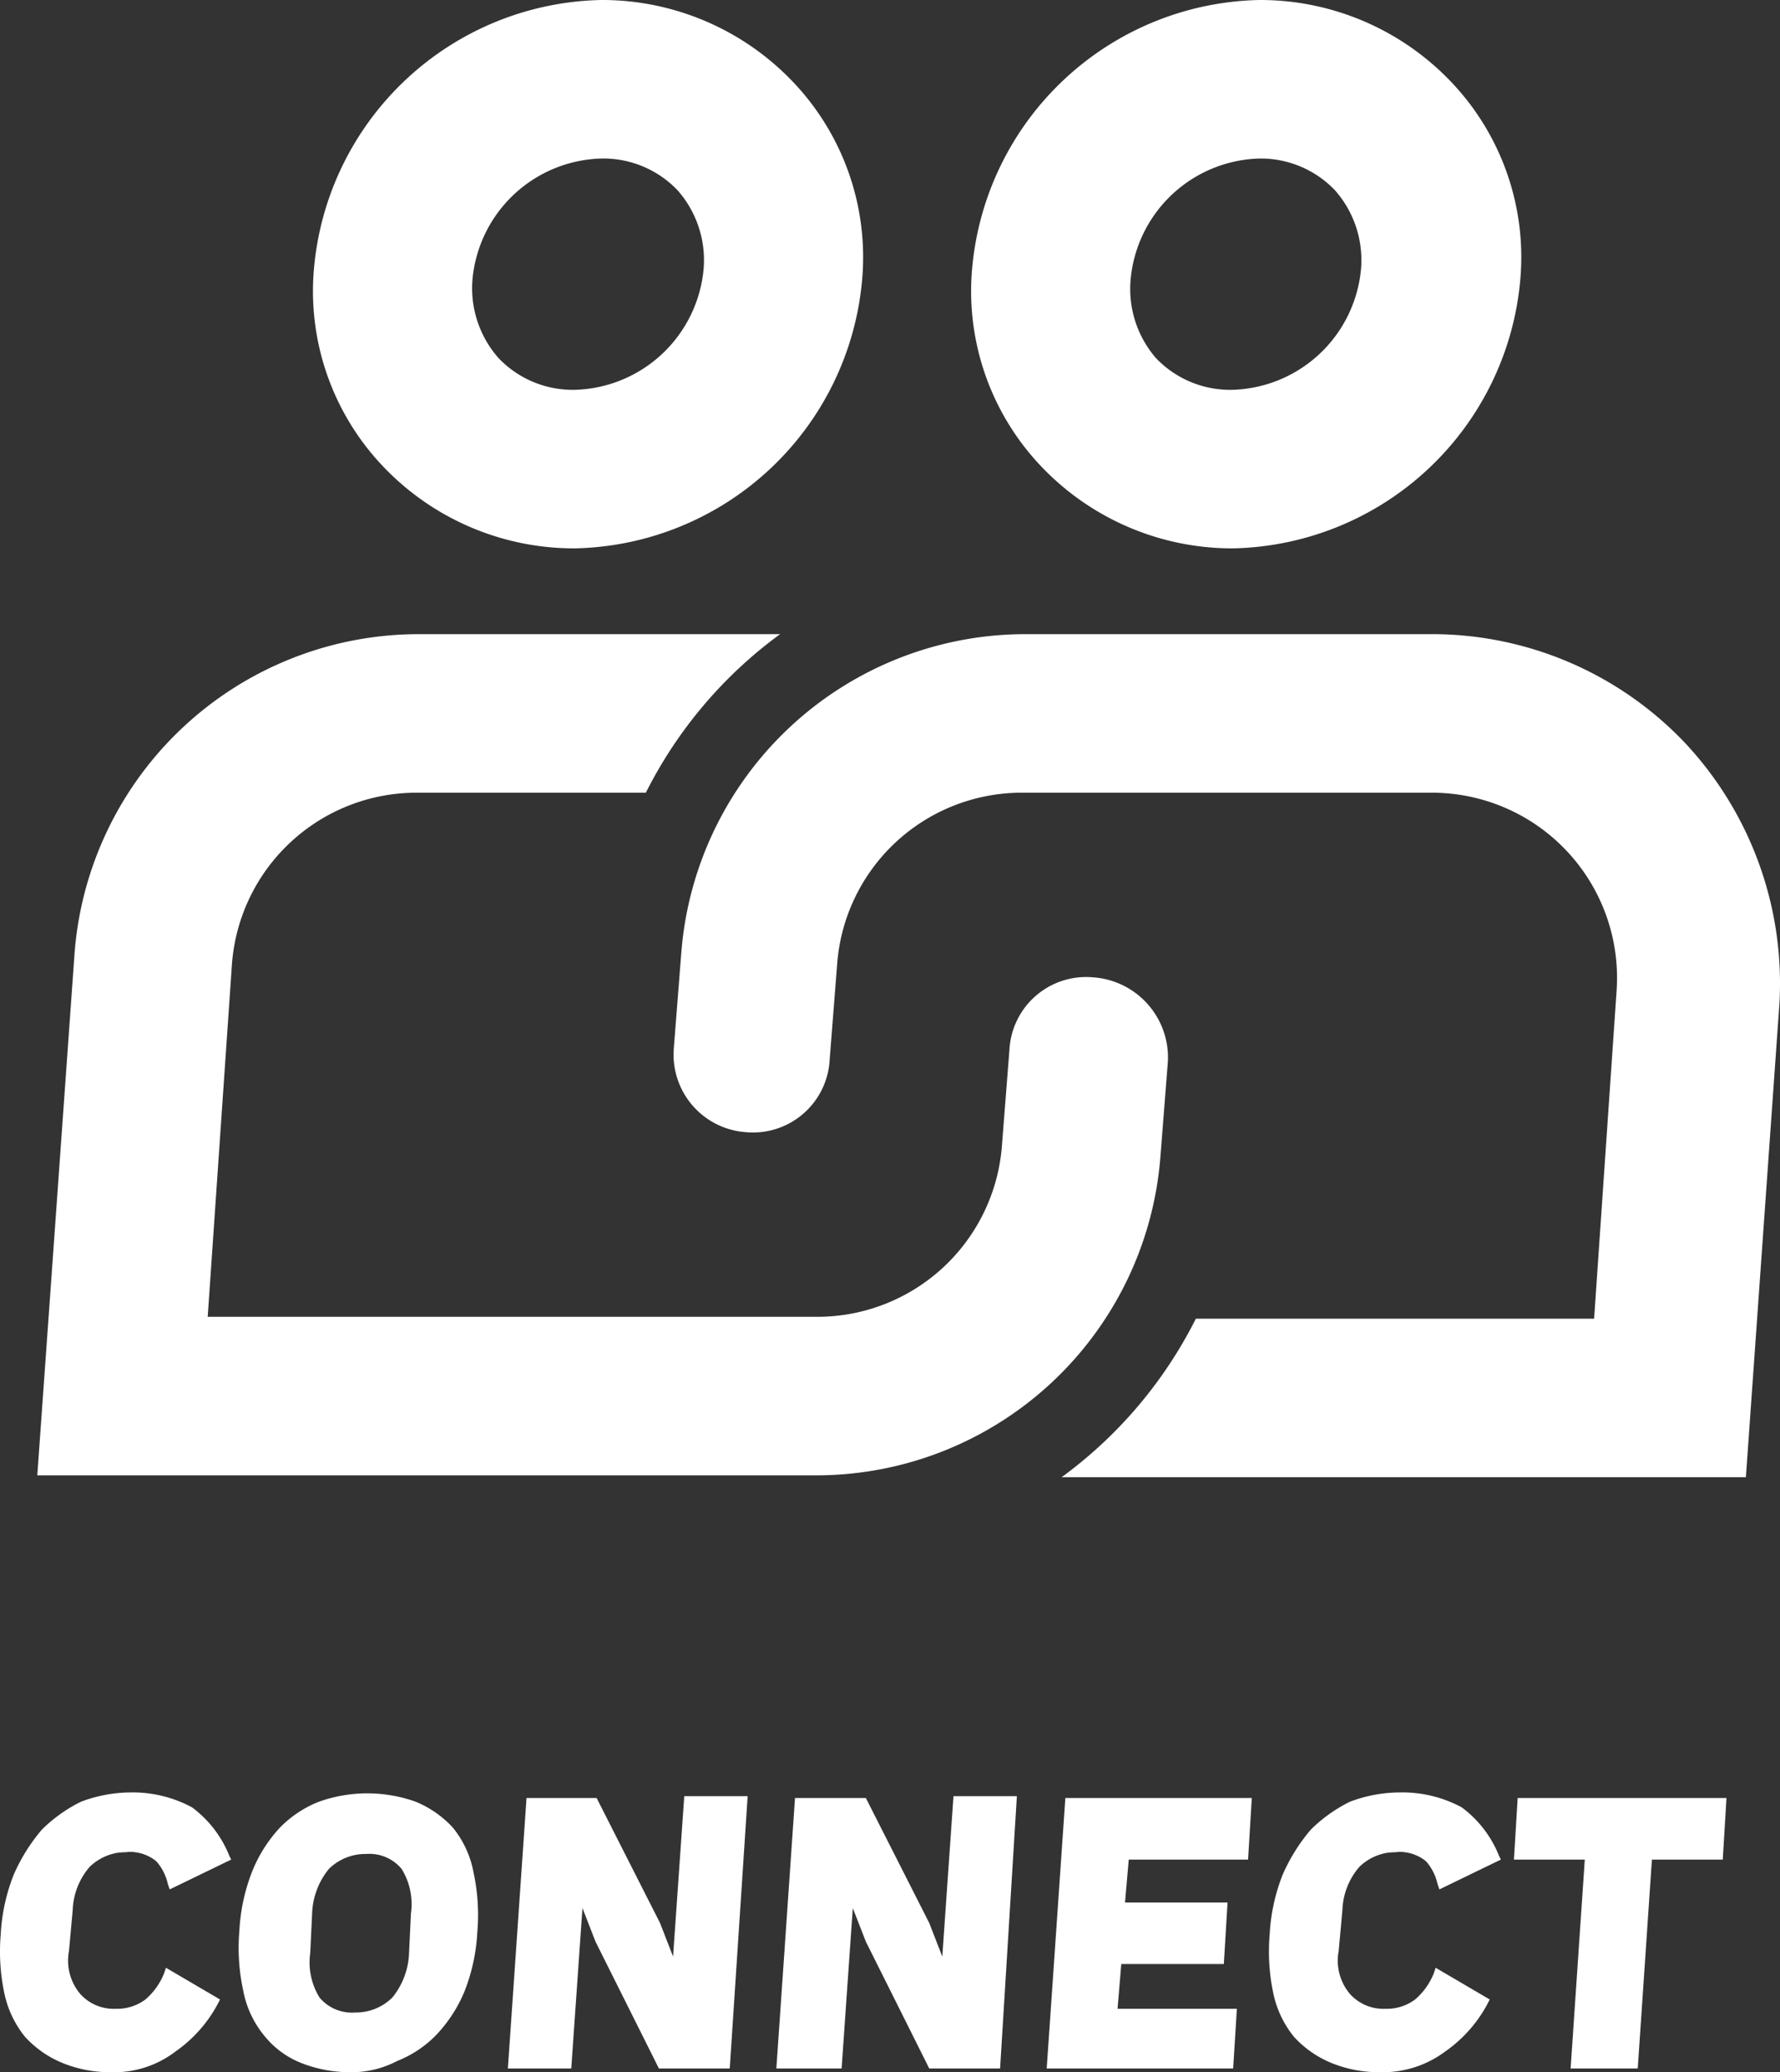 <svg xmlns="http://www.w3.org/2000/svg" viewBox="0 0 95.47 111.1"><rect x="0" y="0" width="95.47" height="111.1" fill="#333333" stroke="none"/><defs><style>.cls-1{fill:#fff;}</style></defs><g id="Layer_2" data-name="Layer 2"><g id="Laag_1" data-name="Laag 1"><path class="cls-1" d="M5.94,110.8a6.57,6.57,0,0,1-2.5-.4,4,4,0,0,1-1.8-1.3,6.48,6.48,0,0,1-1.1-2.2,10.11,10.11,0,0,1-.2-3.1,9.43,9.43,0,0,1,.7-3.1,7.44,7.44,0,0,1,1.4-2.3,6.61,6.61,0,0,1,2-1.4A7.08,7.08,0,0,1,7,96.5a5.69,5.69,0,0,1,3.1.8,4.79,4.79,0,0,1,1.8,2.5l-2.7,1.4a2.27,2.27,0,0,0-2.5-1.9,2.94,2.94,0,0,0-2.2.9,3.82,3.82,0,0,0-1,2.5l-.2,2.2a3.25,3.25,0,0,0,.6,2.5,2.58,2.58,0,0,0,2.1.9,2.61,2.61,0,0,0,1.8-.6,4.18,4.18,0,0,0,1.1-1.5l2.4,1.4a6.75,6.75,0,0,1-2.2,2.5A7.22,7.22,0,0,1,5.94,110.8Z"/><path class="cls-1" d="M5.94,111.1a6.69,6.69,0,0,1-2.6-.5,5.58,5.58,0,0,1-2-1.4,5.48,5.48,0,0,1-1.1-2.3,10.79,10.79,0,0,1-.2-3.2,10.05,10.05,0,0,1,.7-3.2,9.74,9.74,0,0,1,1.5-2.4,8,8,0,0,1,2.1-1.5A7.63,7.63,0,0,1,7,96.1a6.71,6.71,0,0,1,3.3.8,6,6,0,0,1,2,2.6l.1.2-3.3,1.6L9,101a2.73,2.73,0,0,0-.7-1.3,2.08,2.08,0,0,0-1.5-.4,2.79,2.79,0,0,0-2,.8,3.74,3.74,0,0,0-.9,2.3l-.2,2.2a2.77,2.77,0,0,0,.6,2.3,2.41,2.41,0,0,0,1.9.8,2.54,2.54,0,0,0,1.6-.5,3.59,3.59,0,0,0,1-1.4l.1-.3,2.9,1.7-.1.2a7.32,7.32,0,0,1-2.3,2.6A5.42,5.42,0,0,1,5.94,111.1Zm1-14.4a7,7,0,0,0-2.5.5,6.41,6.41,0,0,0-1.9,1.3,6.75,6.75,0,0,0-1.3,2.2,11.52,11.52,0,0,0-.4,6,6.81,6.81,0,0,0,1,2.1,4.31,4.31,0,0,0,1.7,1.3,6.05,6.05,0,0,0,2.4.4,5.94,5.94,0,0,0,3.1-.8,6.73,6.73,0,0,0,2-2.1l-1.9-1.1a6.42,6.42,0,0,1-1,1.3,3.22,3.22,0,0,1-2,.7,2.76,2.76,0,0,1-2.3-1,3.78,3.78,0,0,1-.7-2.7l.2-2.2a3.75,3.75,0,0,1,1.1-2.7,3.31,3.31,0,0,1,2.4-1,2.71,2.71,0,0,1,1.9.6,2.4,2.4,0,0,1,.7,1.2l2.2-1.1A4.38,4.38,0,0,0,10,97.5,5.33,5.33,0,0,0,6.94,96.7Z"/><path class="cls-1" d="M18.74,110.8a7,7,0,0,1-2.5-.5,4.89,4.89,0,0,1-1.8-1.4,7,7,0,0,1-1.1-2.3,10.11,10.11,0,0,1-.2-3.1,9.43,9.43,0,0,1,.7-3.1,8.84,8.84,0,0,1,1.4-2.3,6.61,6.61,0,0,1,2-1.4,6.5,6.5,0,0,1,5,0A4.89,4.89,0,0,1,24,98.1a7,7,0,0,1,1.1,2.3,10.11,10.11,0,0,1,.2,3.1,9.43,9.43,0,0,1-.7,3.1,8.84,8.84,0,0,1-1.4,2.3,6.61,6.61,0,0,1-2,1.4A4.87,4.87,0,0,1,18.74,110.8Zm.2-2.7a2.79,2.79,0,0,0,2.2-.9,4.06,4.06,0,0,0,.9-2.6l.1-2.1a3.5,3.5,0,0,0-.6-2.6,2.58,2.58,0,0,0-2.1-.9,2.79,2.79,0,0,0-2.2.9,3.57,3.57,0,0,0-.9,2.6l-.1,2.1a3.5,3.5,0,0,0,.6,2.6A2.58,2.58,0,0,0,18.94,108.1Z"/><path class="cls-1" d="M18.74,111.1a7.08,7.08,0,0,1-2.6-.5,4.81,4.81,0,0,1-2-1.5,5.35,5.35,0,0,1-1.1-2.4,10.79,10.79,0,0,1-.2-3.2,10.05,10.05,0,0,1,.7-3.2A7.63,7.63,0,0,1,15,98a6,6,0,0,1,2.1-1.4,7.73,7.73,0,0,1,5.2,0,5.58,5.58,0,0,1,2,1.4,5.35,5.35,0,0,1,1.1,2.4,10.79,10.79,0,0,1,.2,3.2,10.05,10.05,0,0,1-.7,3.2,7.63,7.63,0,0,1-1.5,2.3,6,6,0,0,1-2.1,1.4A5.26,5.26,0,0,1,18.74,111.1Zm1.1-14.4a6.05,6.05,0,0,0-2.4.4,5,5,0,0,0-1.9,1.3,6.75,6.75,0,0,0-1.3,2.2,11.52,11.52,0,0,0-.4,6,5.14,5.14,0,0,0,1,2.1,4.31,4.31,0,0,0,1.7,1.3,6.62,6.62,0,0,0,4.8,0,5,5,0,0,0,1.9-1.3,6.75,6.75,0,0,0,1.3-2.2,9.41,9.41,0,0,0,.6-3,13.7,13.7,0,0,0-.2-3,5.14,5.14,0,0,0-1-2.1,4.31,4.31,0,0,0-1.7-1.3A6.72,6.72,0,0,0,19.84,96.7Zm-.9,11.7a2.64,2.64,0,0,1-2.3-1,4,4,0,0,1-.6-2.8l.1-2.1a4.17,4.17,0,0,1,1-2.7,3,3,0,0,1,2.4-1,2.64,2.64,0,0,1,2.3,1,4,4,0,0,1,.6,2.8l-.1,2.1a4.17,4.17,0,0,1-1,2.7A3,3,0,0,1,18.94,108.4Zm.7-9a2.79,2.79,0,0,0-2,.8,4,4,0,0,0-.9,2.4l-.1,2.1a3.59,3.59,0,0,0,.5,2.4,2.27,2.27,0,0,0,1.9.8,2.79,2.79,0,0,0,2-.8,4,4,0,0,0,.9-2.4l.1-2.1a3.59,3.59,0,0,0-.5-2.4A2.24,2.24,0,0,0,19.64,99.4Z"/><path class="cls-1" d="M32.14,104,31,101.2h-.1l-.7,9.4h-2.9l1-13.9h3.3l3.4,6.6,1.1,2.8h.1l.7-9.4h2.9l-1,13.9h-3.3Z"/><path class="cls-1" d="M39.14,110.9h-3.8l-3.4-6.8-.7-1.8-.6,8.6h-3.4l1-14.5H32l3.4,6.7.7,1.8.6-8.6h3.4Zm-3.4-.6h2.9l.9-13.4h-2.3l-.7,9.4H36l-.1-.2-1.1-2.8-3.3-6.4h-2.9l-.9,13.4H30l.7-9.4h.5l.1.2,1.1,2.8Z"/><path class="cls-1" d="M46.64,104l-1.1-2.8h-.1l-.7,9.4h-2.9l1-13.9h3.3l3.4,6.6,1.1,2.8h.1l.7-9.4h2.9l-1,13.9H50Z"/><path class="cls-1" d="M53.64,110.9h-3.8l-3.4-6.8-.7-1.8-.6,8.6h-3.5l1-14.5h3.8l3.4,6.7.7,1.8.6-8.6h3.4Zm-3.5-.6H53l.9-13.4h-2.3l-.7,9.4h-.3l-.1-.2-1.1-2.8-3.3-6.4h-2.9l-.9,13.4h2.3l.7-9.4h.5l.1.2,1.1,2.8Z"/><path class="cls-1" d="M56.44,110.6l1-13.9h9.5l-.2,2.7h-6.4l-.2,2.8h5.5l-.2,2.7h-5.5l-.2,3h6.4l-.2,2.7Z"/><path class="cls-1" d="M66.14,110.9h-10l1-14.5h10l-.2,3.3h-6.4l-.2,2.3h5.5l-.2,3.3h-5.5l-.2,2.4h6.4Zm-9.4-.6h8.9l.1-2.1h-6.4l.2-3.6H65l.1-2.1h-5.5l.2-3.4h6.4l.2-2.1h-8.8Z"/><path class="cls-1" d="M74,110.8a6.57,6.57,0,0,1-2.5-.4,4,4,0,0,1-1.8-1.3,5.08,5.08,0,0,1-1.1-2.2,10.11,10.11,0,0,1-.2-3.1,9.43,9.43,0,0,1,.7-3.1,7.44,7.44,0,0,1,1.4-2.3,6.61,6.61,0,0,1,2-1.4,7.08,7.08,0,0,1,2.6-.5,5.69,5.69,0,0,1,3.1.8A4.79,4.79,0,0,1,80,99.8l-2.7,1.4a2.27,2.27,0,0,0-2.5-1.9,2.94,2.94,0,0,0-2.2.9,3.82,3.82,0,0,0-1,2.5l-.2,2.2a3.25,3.25,0,0,0,.6,2.5,2.58,2.58,0,0,0,2.1.9,2.61,2.61,0,0,0,1.8-.6,4.18,4.18,0,0,0,1.1-1.5l2.4,1.4a6.75,6.75,0,0,1-2.2,2.5A7.93,7.93,0,0,1,74,110.8Z"/><path class="cls-1" d="M74,111.1a6.69,6.69,0,0,1-2.6-.5,5.58,5.58,0,0,1-2-1.4,5.48,5.48,0,0,1-1.1-2.3,10.79,10.79,0,0,1-.2-3.2,10.05,10.05,0,0,1,.7-3.2,9.74,9.74,0,0,1,1.5-2.4,8,8,0,0,1,2.1-1.5,7.63,7.63,0,0,1,2.7-.5,6.71,6.71,0,0,1,3.3.8,6,6,0,0,1,2,2.6l.1.2-3.3,1.6-.1-.3a2.73,2.73,0,0,0-.7-1.3,2.08,2.08,0,0,0-1.5-.4,2.79,2.79,0,0,0-2,.8,3.74,3.74,0,0,0-.9,2.3l-.2,2.2a2.77,2.77,0,0,0,.6,2.3,2.41,2.41,0,0,0,1.9.8,2.54,2.54,0,0,0,1.6-.5,3.59,3.59,0,0,0,1-1.4l.1-.3,2.9,1.7-.1.2a7.32,7.32,0,0,1-2.3,2.6A5.6,5.6,0,0,1,74,111.1Zm1-14.4a7,7,0,0,0-2.5.5,6.41,6.41,0,0,0-1.9,1.3,6.75,6.75,0,0,0-1.3,2.2,11.52,11.52,0,0,0-.4,6,6.81,6.81,0,0,0,1,2.1,4.31,4.31,0,0,0,1.7,1.3,6.05,6.05,0,0,0,2.4.4,5.94,5.94,0,0,0,3.1-.8,6.73,6.73,0,0,0,2-2.1l-1.9-1.1a6.42,6.42,0,0,1-1,1.3,3.22,3.22,0,0,1-2,.7,2.76,2.76,0,0,1-2.3-1,3.78,3.78,0,0,1-.7-2.7l.2-2.2a3.75,3.75,0,0,1,1.1-2.7,3.31,3.31,0,0,1,2.4-1,2.71,2.71,0,0,1,1.9.6,2.4,2.4,0,0,1,.7,1.2l2.2-1.1a4.38,4.38,0,0,0-1.6-2.1A5.33,5.33,0,0,0,75,96.7Z"/><path class="cls-1" d="M88.34,99.3l-.8,11.2h-3l.8-11.2h-3.8l.2-2.7h10.6l-.2,2.7Z"/><path class="cls-1" d="M87.84,110.9h-3.6L85,99.7h-3.8l.2-3.3h11.2l-.2,3.3h-3.8Zm-3-.6h2.5l.8-11.2h3.8l.2-2.1h-10l-.2,2.1h3.8Z"/><path class="cls-1" d="M30.84,29.4A14.13,14.13,0,0,1,20.54,25a13.62,13.62,0,0,1-3.7-10.6A15.79,15.79,0,0,1,32.24,0a14.13,14.13,0,0,1,10.3,4.4A13.62,13.62,0,0,1,46.24,15,15.79,15.79,0,0,1,30.84,29.4Zm1.4-20.9a7.13,7.13,0,0,0-6.9,6.5,5.66,5.66,0,0,0,1.4,4.2,5.5,5.5,0,0,0,4.1,1.7,7.13,7.13,0,0,0,6.9-6.5h0a5.66,5.66,0,0,0-1.4-4.2A5.5,5.5,0,0,0,32.24,8.5Z"/><path class="cls-1" d="M66.14,29.4A14.13,14.13,0,0,1,55.84,25a13.62,13.62,0,0,1-3.7-10.6A15.79,15.79,0,0,1,67.54,0a14.13,14.13,0,0,1,10.3,4.4A13.62,13.62,0,0,1,81.54,15,15.79,15.79,0,0,1,66.14,29.4Zm1.4-20.9a7.13,7.13,0,0,0-6.9,6.5A5.66,5.66,0,0,0,62,19.2a5.5,5.5,0,0,0,4.1,1.7A7.13,7.13,0,0,0,73,14.4h0a5.66,5.66,0,0,0-1.4-4.2A5.5,5.5,0,0,0,67.54,8.5Z"/><path class="cls-1" d="M58.64,52.4a4.12,4.12,0,0,0-4.5,3.9l-.4,5.1a9.93,9.93,0,0,1-9.9,9.2H11.14l1.3-18.9a9.93,9.93,0,0,1,9.9-9.2h12.3a23.73,23.73,0,0,1,7.2-8.5H22.44A18.52,18.52,0,0,0,4,51.1l-2,28h41.8A18.52,18.52,0,0,0,62.24,62l.4-5.1A4.31,4.31,0,0,0,58.64,52.4Z"/><path class="cls-1" d="M90.44,39.9A18.7,18.7,0,0,0,76.94,34h-22a18.52,18.52,0,0,0-18.4,17.1l-.4,5.1A4.17,4.17,0,0,0,40,60.7a4.12,4.12,0,0,0,4.5-3.9l.4-5.1a9.93,9.93,0,0,1,9.9-9.2h22a9.93,9.93,0,0,1,9.9,10.7l-1.2,17.5H64.14a23.73,23.73,0,0,1-7.2,8.5h36.7l1.8-25.4A18.87,18.87,0,0,0,90.44,39.9Z"/></g></g></svg>
